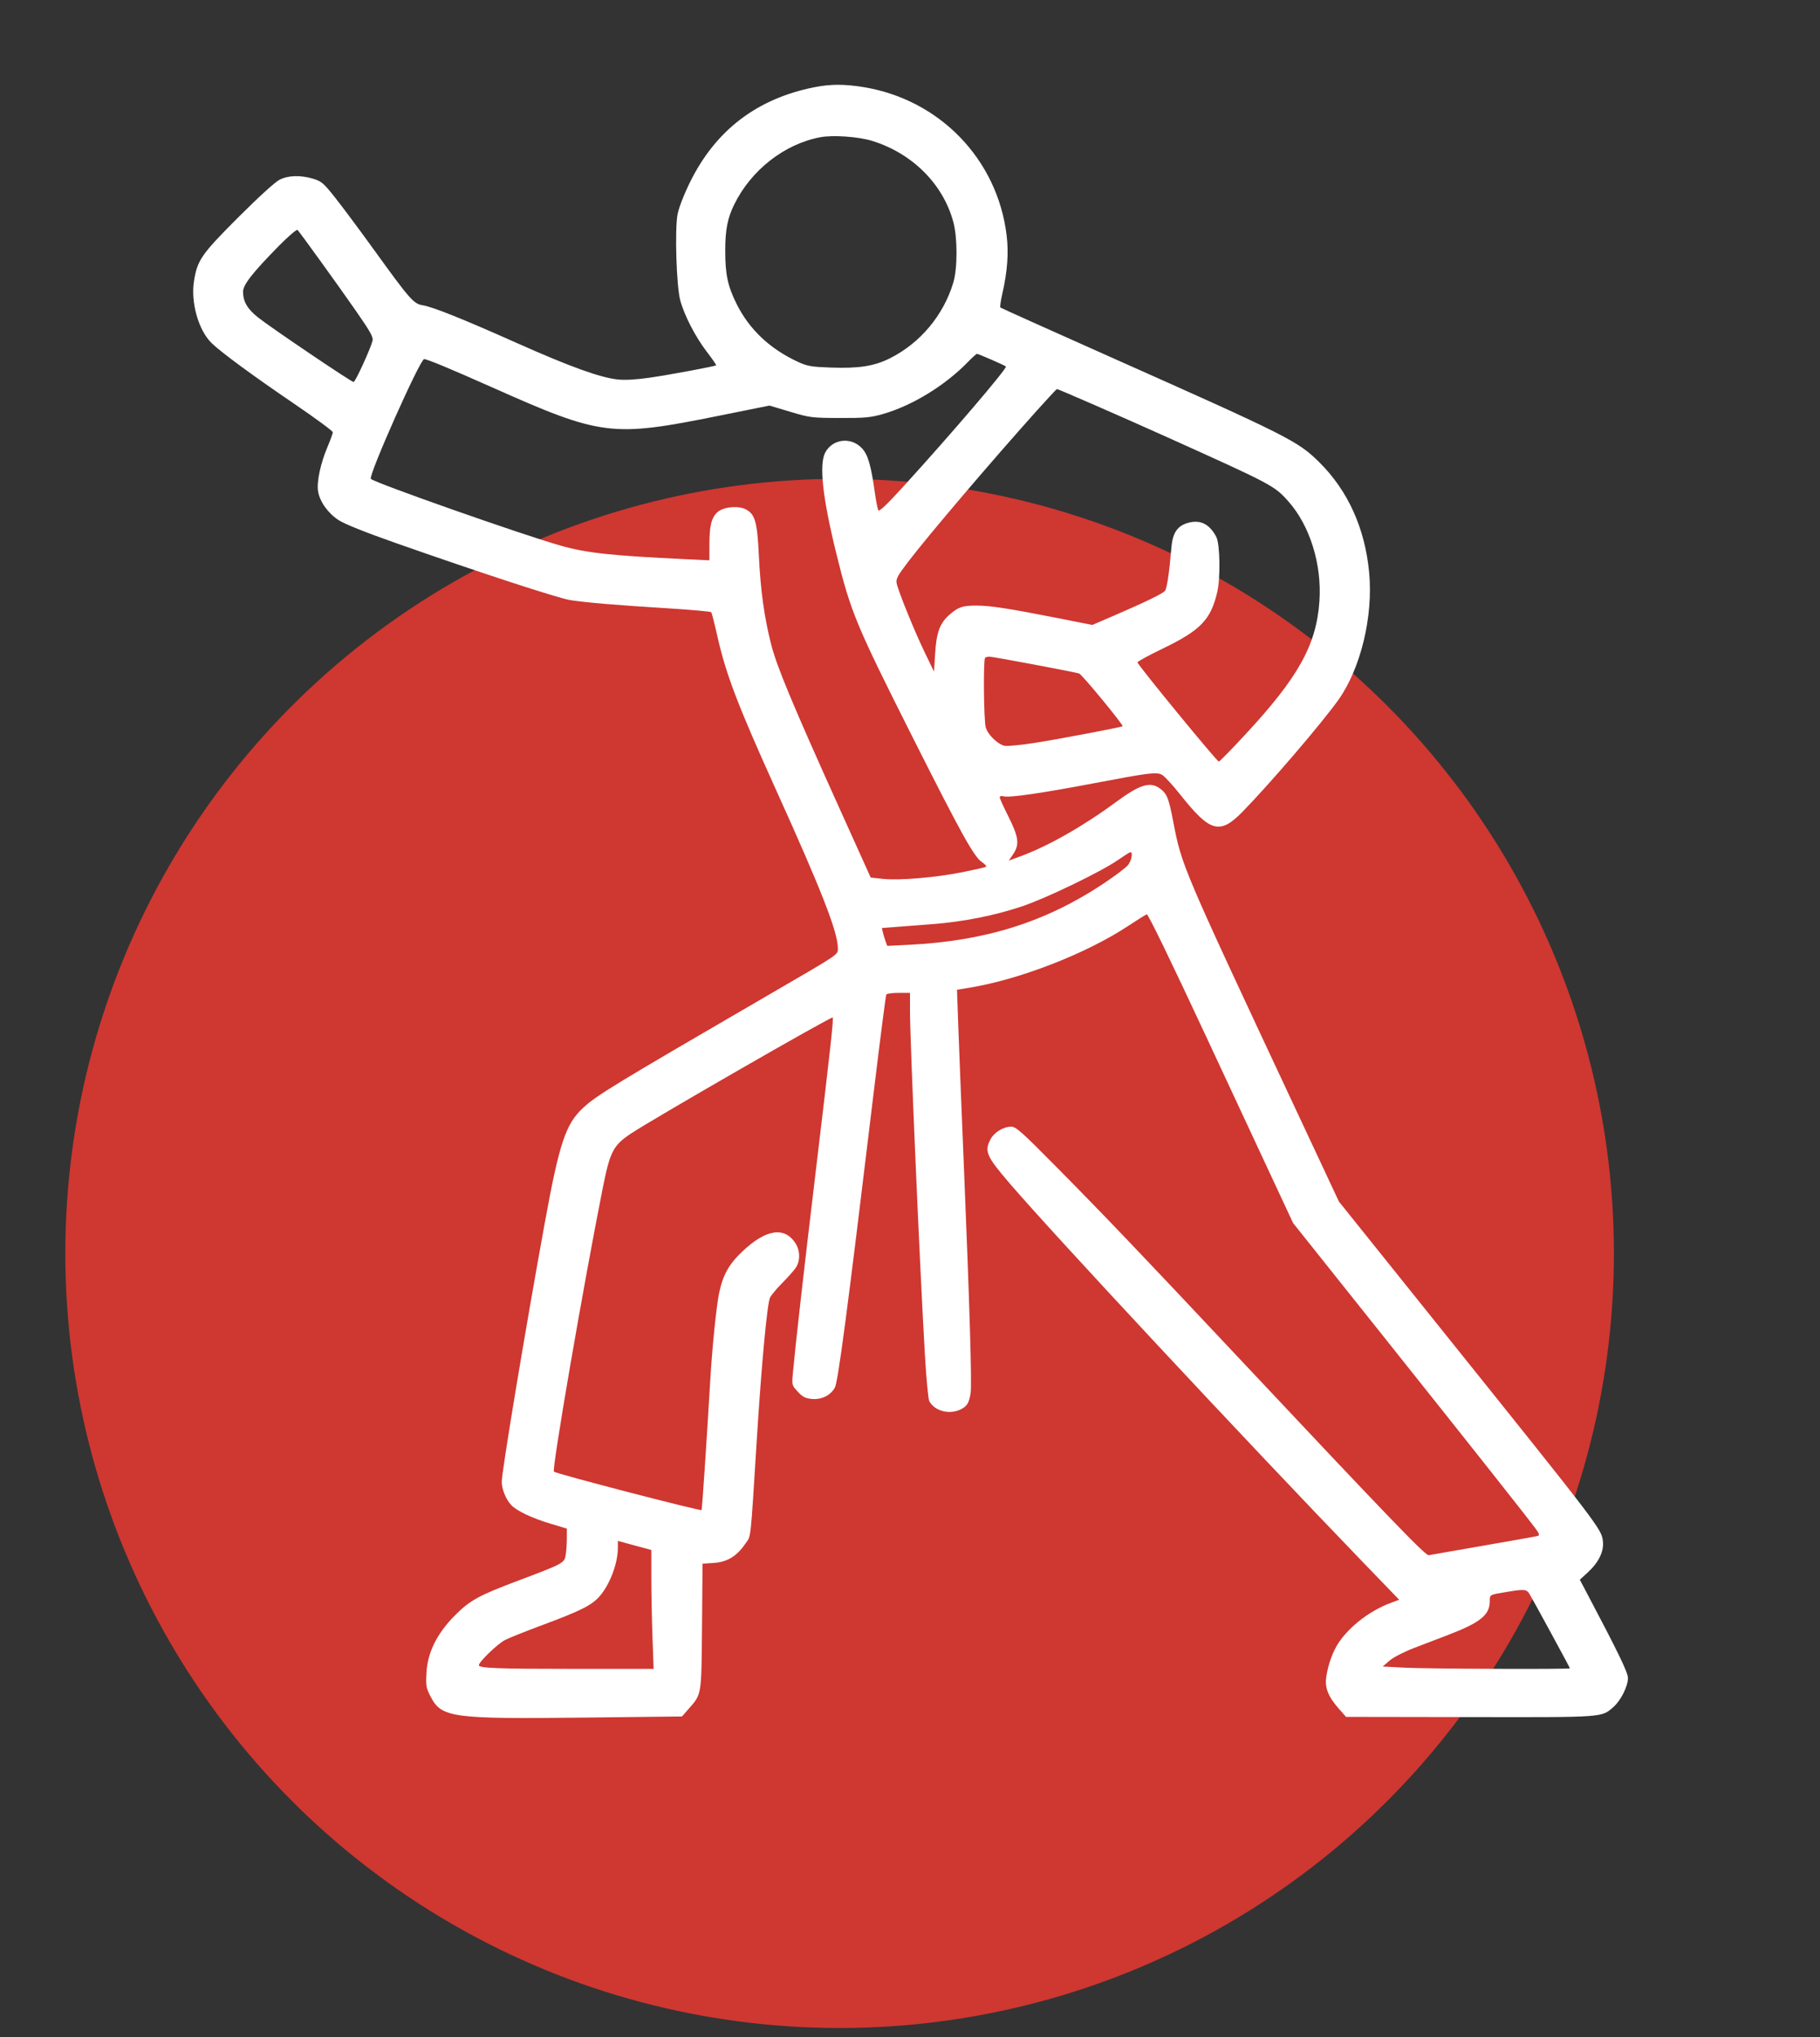 <?xml version="1.0" encoding="UTF-8"?> <svg xmlns="http://www.w3.org/2000/svg" width="101" height="113" viewBox="0 0 101 113" fill="none"><rect x="0" y="0" width="101" height="113" fill="#333333" stroke="none"/> <circle cx="46.594" cy="69.531" r="42.969" fill="#CF3731"></circle> <path fill-rule="evenodd" clip-rule="evenodd" d="M45.191 4.839C42.008 5.471 39.71 7.226 38.293 10.105C37.949 10.804 37.669 11.527 37.6 11.891C37.441 12.739 37.538 15.867 37.747 16.65C37.972 17.491 38.589 18.686 39.224 19.515C39.527 19.909 39.759 20.246 39.741 20.264C39.683 20.321 37.2 20.785 36.048 20.952C35.322 21.058 34.702 21.093 34.29 21.052C33.325 20.954 31.631 20.343 28.696 19.035C25.679 17.689 24.014 17.022 23.443 16.931C22.956 16.853 22.735 16.601 20.761 13.867C19.965 12.766 18.993 11.461 18.6 10.966C17.951 10.149 17.84 10.053 17.378 9.916C16.666 9.705 16.003 9.725 15.511 9.972C15.267 10.095 14.335 10.944 13.22 12.059C11.177 14.103 10.951 14.427 10.765 15.594C10.577 16.776 11.013 18.316 11.739 19.028C12.255 19.534 14.013 20.826 16.345 22.412C17.513 23.206 18.469 23.911 18.469 23.978C18.469 24.046 18.333 24.419 18.168 24.808C17.788 25.701 17.568 26.735 17.65 27.247C17.742 27.823 18.193 28.46 18.781 28.847C19.115 29.066 20.253 29.523 21.984 30.131C26.599 31.754 30.991 33.189 31.652 33.291C32.546 33.429 34.245 33.572 37.019 33.742C38.333 33.823 39.435 33.921 39.468 33.961C39.501 34.001 39.65 34.577 39.798 35.241C40.279 37.392 40.93 39.097 43.08 43.848C45.604 49.424 46.496 51.71 46.496 52.599C46.496 52.972 46.639 52.875 42.932 55.028C34.021 60.203 33.101 60.763 32.345 61.47C31.392 62.361 31.04 63.417 30.243 67.78C29.169 73.663 27.844 81.63 27.844 82.205C27.844 82.602 28.076 83.174 28.361 83.48C28.67 83.812 29.512 84.213 30.554 84.525L31.457 84.796L31.456 85.342C31.455 85.643 31.427 86.059 31.392 86.267C31.319 86.71 31.268 86.737 28.696 87.706C26.566 88.507 26.071 88.781 25.238 89.62C24.246 90.618 23.723 91.676 23.666 92.801C23.629 93.537 23.649 93.648 23.907 94.136C24.513 95.288 25.078 95.363 32.478 95.279L37.846 95.218L38.211 94.801C38.946 93.965 38.924 94.097 38.958 90.221L38.988 86.741L39.606 86.701C40.349 86.654 40.879 86.335 41.349 85.652C41.693 85.152 41.629 85.728 42.006 79.736C42.269 75.562 42.577 72.28 42.736 71.974C42.806 71.837 43.099 71.487 43.386 71.197C43.673 70.906 44.007 70.536 44.128 70.374C44.422 69.979 44.421 69.376 44.125 68.937C43.514 68.031 42.496 68.197 41.206 69.414C40.45 70.127 40.118 70.722 39.904 71.745C39.757 72.452 39.523 74.745 39.419 76.514C39.206 80.116 38.963 83.737 38.933 83.767C38.867 83.834 30.87 81.756 30.74 81.639C30.614 81.525 32.366 71.349 33.443 65.937C33.854 63.871 34.025 63.54 35.023 62.876C36.233 62.071 46.014 56.445 46.203 56.445C46.276 56.445 46.118 57.889 45.227 65.337C44.589 70.669 44.157 74.481 44.004 76.139C43.939 76.834 43.941 76.841 44.269 77.198C44.532 77.486 44.687 77.567 45.035 77.603C45.576 77.658 46.075 77.42 46.324 76.988C46.507 76.671 47.001 72.93 48.49 60.565C48.842 57.648 49.154 55.22 49.185 55.169C49.217 55.119 49.525 55.078 49.871 55.078H50.5V56.096C50.5 57.765 51.052 70.481 51.328 75.168C51.404 76.469 51.513 77.62 51.569 77.724C51.868 78.284 52.706 78.497 53.334 78.173C53.671 77.999 53.774 77.825 53.864 77.287C53.941 76.815 53.808 72.356 53.48 64.453C53.35 61.311 53.213 57.877 53.176 56.823L53.108 54.905L53.831 54.786C56.618 54.325 60.283 52.897 62.603 51.368C63.109 51.035 63.575 50.742 63.638 50.718C63.709 50.691 64.955 53.254 66.907 57.441C68.642 61.164 70.444 65.027 70.911 66.027L71.76 67.846L76.929 74.328C81.857 80.509 84.614 83.992 85.21 84.789C85.413 85.061 85.448 85.166 85.35 85.199C85.276 85.224 83.92 85.467 82.336 85.74C80.751 86.013 79.379 86.252 79.286 86.272C79.112 86.31 76.983 84.099 68.665 75.244C63.33 69.565 61.309 67.448 58.661 64.77C56.705 62.791 56.379 62.5 56.118 62.5C55.687 62.5 55.181 62.805 54.975 63.19C54.617 63.857 54.733 64.131 55.994 65.603C58.448 68.468 69 79.781 75.61 86.633L77.647 88.744L77.184 88.916C76.054 89.335 74.939 90.179 74.311 91.091C73.972 91.582 73.695 92.341 73.598 93.047C73.516 93.645 73.71 94.121 74.32 94.813L74.698 95.241L81.569 95.252C89.076 95.265 88.869 95.279 89.537 94.692C89.946 94.334 90.341 93.545 90.343 93.085C90.344 92.785 89.811 91.683 88.088 88.421L87.672 87.633L88.124 87.217C88.72 86.668 89.015 86.058 88.953 85.506C88.875 84.814 88.897 84.842 79.707 73.391L74.302 66.654L71.763 61.232C65.57 48.009 65.58 48.031 65.104 45.557C64.868 44.331 64.773 44.073 64.454 43.805C63.877 43.319 63.311 43.474 61.917 44.502C60.119 45.829 58.158 46.942 56.636 47.5L55.985 47.739L56.221 47.391C56.586 46.853 56.536 46.442 55.969 45.312C55.7 44.777 55.48 44.29 55.48 44.229C55.48 44.162 55.567 44.141 55.697 44.175C56.02 44.259 57.791 44.004 60.625 43.465C63.805 42.86 64.175 42.814 64.488 42.983C64.622 43.056 65.082 43.556 65.51 44.094C67.161 46.174 67.693 46.318 68.957 45.027C70.461 43.49 73.327 40.148 74.26 38.843C75.51 37.095 76.212 34.204 75.98 31.755C75.748 29.301 74.801 27.211 73.205 25.635C72.02 24.464 71.49 24.197 61.65 19.817C58.303 18.327 55.541 17.085 55.513 17.057C55.485 17.029 55.535 16.684 55.624 16.291C55.907 15.05 55.982 14.039 55.863 13.057C55.352 8.838 52.146 5.52 47.912 4.831C46.853 4.659 46.086 4.661 45.191 4.839ZM45.52 7.613C43.525 7.99 41.678 9.437 40.739 11.357C40.371 12.108 40.246 12.758 40.247 13.905C40.247 15.223 40.382 15.858 40.87 16.846C41.579 18.277 42.731 19.363 44.309 20.086C44.803 20.312 45.039 20.352 46.102 20.39C47.661 20.446 48.505 20.314 49.377 19.88C51.061 19.04 52.359 17.493 52.904 15.674C53.141 14.883 53.14 13.18 52.902 12.305C52.331 10.204 50.627 8.505 48.4 7.815C47.64 7.58 46.221 7.48 45.52 7.613ZM15.482 13.635C14.011 15.129 13.488 15.798 13.488 16.184C13.488 16.731 13.733 17.147 14.334 17.62C15.077 18.206 19.498 21.191 19.622 21.191C19.718 21.191 20.557 19.364 20.673 18.904C20.724 18.701 20.559 18.406 19.73 17.215C18.745 15.8 16.67 12.925 16.512 12.756C16.468 12.709 16.005 13.104 15.482 13.635ZM53.718 20.077C52.443 21.39 50.621 22.504 48.986 22.971C48.31 23.163 47.989 23.193 46.594 23.188C45.042 23.182 44.94 23.169 43.842 22.84L42.702 22.498L39.918 23.059C33.935 24.265 33.398 24.198 27.307 21.486C24.946 20.436 23.708 19.922 23.537 19.922C23.31 19.922 20.424 26.409 20.581 26.565C20.81 26.793 29.055 29.69 31.136 30.275C32.573 30.678 33.93 30.825 37.975 31.016L39.367 31.082L39.368 30.214C39.368 29.177 39.478 28.726 39.806 28.419C40.124 28.12 40.959 28.034 41.389 28.256C41.901 28.521 42.023 28.95 42.111 30.79C42.204 32.737 42.406 34.206 42.79 35.73C43.105 36.975 43.965 39.038 46.622 44.922L48.32 48.682L48.995 48.754C49.899 48.852 51.934 48.68 53.42 48.381C54.087 48.247 54.67 48.114 54.717 48.084C54.764 48.055 54.659 47.935 54.482 47.816C54.05 47.525 53.325 46.219 50.656 40.918C47.483 34.615 47.218 33.977 46.404 30.676C45.647 27.603 45.446 25.756 45.797 25.101C46.205 24.34 47.223 24.221 47.831 24.864C48.166 25.219 48.337 25.806 48.552 27.344C48.616 27.8 48.701 28.234 48.74 28.306C48.789 28.399 49.208 28.003 50.133 26.988C52.794 24.069 55.913 20.419 55.823 20.33C55.76 20.267 54.297 19.629 54.215 19.629C54.181 19.629 53.958 19.831 53.718 20.077ZM57.495 22.827C54.974 25.639 51.52 29.696 50.41 31.149C49.81 31.934 49.711 32.116 49.759 32.354C49.848 32.798 50.745 35.008 51.313 36.182L51.833 37.256L51.895 36.254C51.967 35.079 52.155 34.571 52.692 34.1C53.178 33.673 53.413 33.594 54.193 33.594C54.958 33.595 55.974 33.751 58.66 34.281L60.618 34.668L61.834 34.144C63.574 33.393 64.518 32.935 64.649 32.777C64.758 32.645 64.888 31.773 65.01 30.345C65.078 29.548 65.348 29.161 65.945 29C66.62 28.818 67.127 29.074 67.498 29.785C67.704 30.18 67.735 32.057 67.549 32.852C67.19 34.378 66.622 34.968 64.538 35.973C63.745 36.355 63.109 36.703 63.123 36.746C63.193 36.957 67.554 42.271 67.639 42.248C67.692 42.234 68.346 41.566 69.091 40.764C72.052 37.577 73.057 35.772 73.221 33.342C73.36 31.296 72.689 29.15 71.491 27.806C70.721 26.942 70.598 26.877 64.758 24.247C62.272 23.128 58.731 21.582 58.653 21.582C58.63 21.582 58.109 22.142 57.495 22.827ZM54.667 36.491C54.562 36.596 54.593 39.955 54.702 40.348C54.813 40.746 55.344 41.271 55.738 41.37C55.877 41.404 56.613 41.336 57.372 41.218C58.753 41.003 62.24 40.342 62.298 40.285C62.36 40.223 60.035 37.404 59.884 37.359C59.591 37.27 55.09 36.426 54.911 36.426C54.812 36.426 54.702 36.455 54.667 36.491ZM62.023 47.719C61.077 48.373 58.036 49.839 56.701 50.284C55.176 50.794 53.422 51.14 51.721 51.267C50.969 51.324 50.035 51.395 49.646 51.426L48.938 51.481L49.001 51.742C49.035 51.885 49.103 52.108 49.15 52.237L49.237 52.471L50.479 52.409C54.684 52.198 58.021 51.149 61.208 49.036C61.86 48.603 62.486 48.132 62.599 47.988C62.796 47.739 62.885 47.258 62.731 47.273C62.691 47.277 62.373 47.478 62.023 47.719ZM34.288 85.879C34.285 86.748 33.83 87.934 33.25 88.578C32.812 89.065 32.189 89.373 29.992 90.188C29.16 90.497 28.277 90.851 28.03 90.974C27.625 91.177 26.574 92.189 26.574 92.377C26.574 92.538 27.622 92.578 31.877 92.578H36.273L36.209 90.805C36.173 89.829 36.145 88.345 36.145 87.507V85.982L35.217 85.731L34.289 85.479L34.288 85.879ZM83.752 88.287C82.608 88.476 82.678 88.44 82.673 88.854C82.665 89.59 82.128 90.019 80.383 90.687C79.873 90.882 79.011 91.213 78.468 91.421C77.9 91.64 77.322 91.938 77.107 92.124L76.732 92.448L77.996 92.513C79.255 92.577 87.121 92.606 87.121 92.547C87.121 92.506 85.037 88.675 84.864 88.398C84.72 88.167 84.568 88.152 83.752 88.287Z" fill="white"></path> </svg> 
